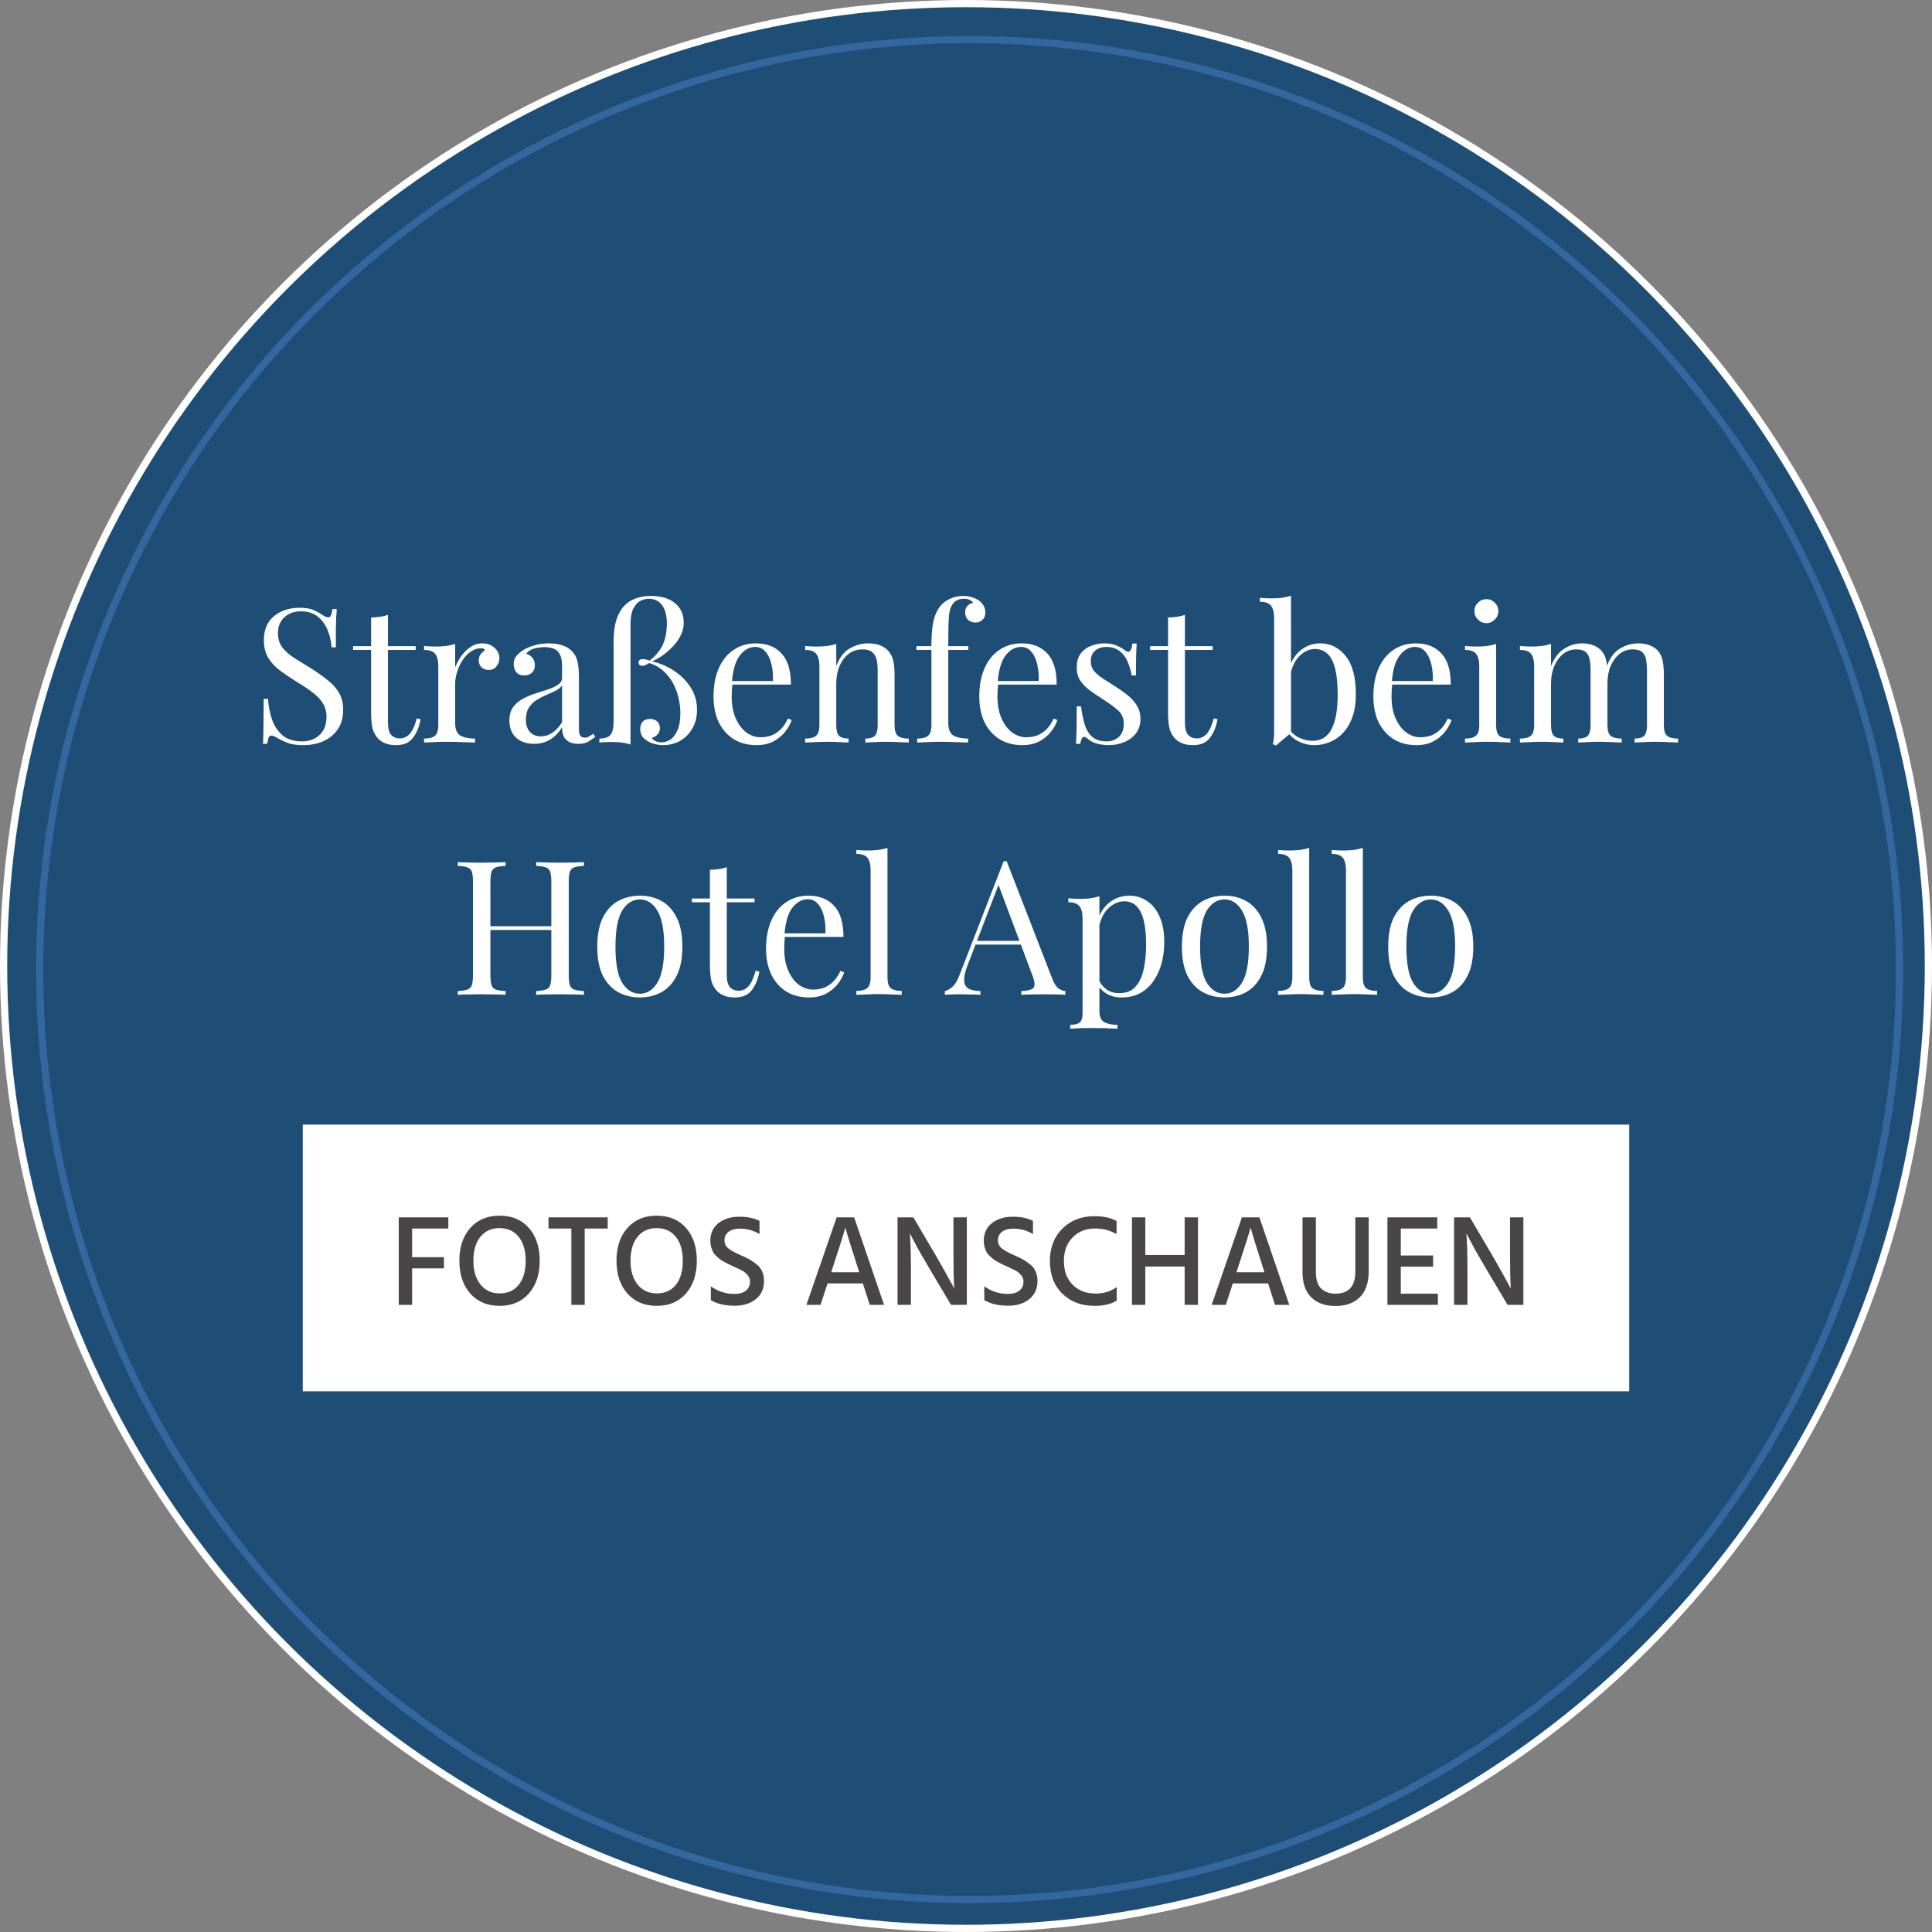 <svg width="268" height="268" viewBox="0 0 268 268" fill="none" xmlns="http://www.w3.org/2000/svg">
<rect x="0" y="0" width="268" height="268" fill="#808080" stroke="none"/>
<circle cx="134" cy="134" r="133.5" fill="#1E4D76" stroke="white"/>
<circle cx="134.5" cy="134.5" r="129" stroke="#34679F"/>
<rect x="42" y="156" width="184" height="37" fill="white"/>
<path d="M62.19 170.416H57.168V174.394H61.578V175.942H57.168V181H55.314V168.868H62.19V170.416ZM63.722 174.88C63.722 172.996 64.227 171.484 65.234 170.344C66.243 169.204 67.593 168.634 69.284 168.634C71.013 168.634 72.374 169.204 73.371 170.344C74.367 171.472 74.865 172.984 74.865 174.88C74.865 176.776 74.361 178.294 73.353 179.434C72.356 180.574 71.007 181.144 69.302 181.144C67.611 181.144 66.254 180.574 65.234 179.434C64.227 178.294 63.722 176.776 63.722 174.88ZM66.621 171.586C65.984 172.39 65.666 173.488 65.666 174.88C65.666 176.272 65.996 177.376 66.656 178.192C67.317 179.008 68.198 179.416 69.302 179.416C70.442 179.416 71.331 179.014 71.966 178.21C72.603 177.406 72.921 176.296 72.921 174.88C72.921 173.476 72.597 172.372 71.948 171.568C71.312 170.764 70.424 170.362 69.284 170.362C68.156 170.362 67.269 170.77 66.621 171.586ZM84.295 168.868V170.416H81.109V181H79.255V170.416H76.087V168.868H84.295ZM85.519 174.88C85.519 172.996 86.023 171.484 87.031 170.344C88.039 169.204 89.389 168.634 91.081 168.634C92.809 168.634 94.171 169.204 95.167 170.344C96.163 171.472 96.661 172.984 96.661 174.88C96.661 176.776 96.157 178.294 95.149 179.434C94.153 180.574 92.803 181.144 91.099 181.144C89.407 181.144 88.051 180.574 87.031 179.434C86.023 178.294 85.519 176.776 85.519 174.88ZM88.417 171.586C87.781 172.39 87.463 173.488 87.463 174.88C87.463 176.272 87.793 177.376 88.453 178.192C89.113 179.008 89.995 179.416 91.099 179.416C92.239 179.416 93.127 179.014 93.763 178.21C94.399 177.406 94.717 176.296 94.717 174.88C94.717 173.476 94.393 172.372 93.745 171.568C93.109 170.764 92.221 170.362 91.081 170.362C89.953 170.362 89.065 170.77 88.417 171.586ZM105.354 169.354V171.19C104.55 170.686 103.638 170.434 102.618 170.434C101.958 170.434 101.436 170.584 101.052 170.884C100.68 171.172 100.494 171.556 100.494 172.036C100.494 172.516 100.68 172.9 101.052 173.188C101.424 173.476 101.994 173.788 102.762 174.124C103.266 174.34 103.656 174.526 103.932 174.682C104.22 174.838 104.544 175.06 104.904 175.348C105.276 175.624 105.546 175.96 105.714 176.356C105.894 176.74 105.984 177.184 105.984 177.688C105.984 178.756 105.606 179.596 104.85 180.208C104.094 180.82 103.116 181.126 101.916 181.126C100.584 181.126 99.48 180.868 98.604 180.352V178.426C99.552 179.134 100.65 179.488 101.898 179.488C102.558 179.488 103.08 179.338 103.464 179.038C103.848 178.726 104.04 178.3 104.04 177.76C104.04 177.436 103.926 177.142 103.698 176.878C103.47 176.602 103.224 176.398 102.96 176.266C102.696 176.122 102.3 175.93 101.772 175.69C101.46 175.546 101.238 175.444 101.106 175.384C100.986 175.324 100.782 175.216 100.494 175.06C100.206 174.904 99.99 174.772 99.846 174.664C99.714 174.556 99.546 174.406 99.342 174.214C99.138 174.022 98.988 173.83 98.892 173.638C98.808 173.446 98.724 173.224 98.64 172.972C98.568 172.708 98.532 172.426 98.532 172.126C98.532 171.094 98.904 170.278 99.648 169.678C100.404 169.078 101.376 168.778 102.564 168.778C103.656 168.778 104.586 168.97 105.354 169.354ZM115.301 176.482H119.189L118.991 175.87C118.535 174.454 118.163 173.284 117.875 172.36C117.587 171.424 117.413 170.842 117.353 170.614L117.263 170.272C117.131 170.836 116.543 172.702 115.499 175.87L115.301 176.482ZM120.647 181L119.693 178.03H114.797L113.825 181H111.863L116.057 168.868H118.487L122.627 181H120.647ZM124.502 181V168.868H126.698L129.686 173.944C130.238 174.892 130.736 175.768 131.18 176.572C131.636 177.376 131.948 177.94 132.116 178.264L132.368 178.768C132.296 177.676 132.26 176.074 132.26 173.962V168.868H134.114V181H131.918L128.912 175.942C128.372 175.03 127.874 174.172 127.418 173.368C126.974 172.552 126.662 171.964 126.482 171.604L126.212 171.082C126.308 172.282 126.356 173.896 126.356 175.924V181H124.502ZM143.288 169.354V171.19C142.484 170.686 141.572 170.434 140.552 170.434C139.892 170.434 139.37 170.584 138.986 170.884C138.614 171.172 138.428 171.556 138.428 172.036C138.428 172.516 138.614 172.9 138.986 173.188C139.358 173.476 139.928 173.788 140.696 174.124C141.2 174.34 141.59 174.526 141.866 174.682C142.154 174.838 142.478 175.06 142.838 175.348C143.21 175.624 143.48 175.96 143.648 176.356C143.828 176.74 143.918 177.184 143.918 177.688C143.918 178.756 143.54 179.596 142.784 180.208C142.028 180.82 141.05 181.126 139.85 181.126C138.518 181.126 137.414 180.868 136.538 180.352V178.426C137.486 179.134 138.584 179.488 139.832 179.488C140.492 179.488 141.014 179.338 141.398 179.038C141.782 178.726 141.974 178.3 141.974 177.76C141.974 177.436 141.86 177.142 141.632 176.878C141.404 176.602 141.158 176.398 140.894 176.266C140.63 176.122 140.234 175.93 139.706 175.69C139.394 175.546 139.172 175.444 139.04 175.384C138.92 175.324 138.716 175.216 138.428 175.06C138.14 174.904 137.924 174.772 137.78 174.664C137.648 174.556 137.48 174.406 137.276 174.214C137.072 174.022 136.922 173.83 136.826 173.638C136.742 173.446 136.658 173.224 136.574 172.972C136.502 172.708 136.466 172.426 136.466 172.126C136.466 171.094 136.838 170.278 137.582 169.678C138.338 169.078 139.31 168.778 140.498 168.778C141.59 168.778 142.52 168.97 143.288 169.354ZM154.889 169.372V171.19C154.361 170.902 153.881 170.704 153.449 170.596C153.029 170.476 152.489 170.416 151.829 170.416C150.617 170.416 149.603 170.83 148.787 171.658C147.983 172.474 147.581 173.56 147.581 174.916C147.581 176.296 147.983 177.394 148.787 178.21C149.591 179.026 150.653 179.434 151.973 179.434C153.137 179.434 154.115 179.134 154.907 178.534V180.406C154.163 180.898 153.131 181.144 151.811 181.144C149.999 181.144 148.517 180.58 147.365 179.452C146.213 178.324 145.637 176.812 145.637 174.916C145.637 173.08 146.213 171.586 147.365 170.434C148.529 169.282 149.999 168.706 151.775 168.706C153.071 168.706 154.109 168.928 154.889 169.372ZM164.329 168.868H166.183V181H164.329V175.69H158.875V181H157.021V168.868H158.875V174.088H164.329V168.868ZM171.516 176.482H175.404L175.206 175.87C174.75 174.454 174.378 173.284 174.09 172.36C173.802 171.424 173.628 170.842 173.568 170.614L173.478 170.272C173.346 170.836 172.758 172.702 171.714 175.87L171.516 176.482ZM176.862 181L175.908 178.03H171.012L170.04 181H168.078L172.272 168.868H174.702L178.842 181H176.862ZM188.006 176.392V168.868H189.86V176.356C189.86 177.928 189.452 179.122 188.636 179.938C187.82 180.754 186.692 181.162 185.252 181.162C183.836 181.162 182.72 180.766 181.904 179.974C181.088 179.17 180.68 178.012 180.68 176.5V168.868H182.534V176.482C182.534 177.514 182.78 178.27 183.272 178.75C183.776 179.218 184.436 179.452 185.252 179.452C187.088 179.452 188.006 178.432 188.006 176.392ZM194.313 179.452H199.461V181H192.459V168.868H199.371V170.416H194.313V174.16H198.795V175.708H194.313V179.452ZM201.705 181V168.868H203.901L206.889 173.944C207.441 174.892 207.939 175.768 208.383 176.572C208.839 177.376 209.151 177.94 209.319 178.264L209.571 178.768C209.499 177.676 209.463 176.074 209.463 173.962V168.868H211.317V181H209.121L206.115 175.942C205.575 175.03 205.077 174.172 204.621 173.368C204.177 172.552 203.865 171.964 203.685 171.604L203.415 171.082C203.511 172.282 203.559 173.896 203.559 175.924V181H201.705Z" fill="#484646"/>
<path d="M41.493 84.306C42.36 84.306 43.018 84.41 43.469 84.618C43.92 84.809 44.318 85.025 44.665 85.268C44.873 85.389 45.038 85.485 45.159 85.554C45.298 85.606 45.428 85.632 45.549 85.632C45.722 85.632 45.844 85.537 45.913 85.346C46 85.155 46.069 84.869 46.121 84.488H46.719C46.702 84.783 46.676 85.138 46.641 85.554C46.624 85.953 46.606 86.49 46.589 87.166C46.589 87.825 46.589 88.7 46.589 89.792H45.991C45.939 88.96 45.757 88.163 45.445 87.4C45.133 86.637 44.674 86.013 44.067 85.528C43.478 85.043 42.698 84.8 41.727 84.8C40.808 84.8 40.046 85.077 39.439 85.632C38.85 86.187 38.555 86.915 38.555 87.816C38.555 88.596 38.754 89.255 39.153 89.792C39.552 90.312 40.08 90.789 40.739 91.222C41.415 91.638 42.143 92.089 42.923 92.574C43.824 93.129 44.622 93.683 45.315 94.238C46.026 94.775 46.58 95.373 46.979 96.032C47.395 96.691 47.603 97.488 47.603 98.424C47.603 99.533 47.352 100.452 46.849 101.18C46.346 101.908 45.679 102.454 44.847 102.818C44.015 103.182 43.096 103.364 42.091 103.364C41.172 103.364 40.444 103.26 39.907 103.052C39.37 102.844 38.91 102.627 38.529 102.402C38.148 102.159 37.853 102.038 37.645 102.038C37.472 102.038 37.342 102.133 37.255 102.324C37.186 102.515 37.125 102.801 37.073 103.182H36.475C36.51 102.818 36.527 102.393 36.527 101.908C36.544 101.405 36.553 100.755 36.553 99.958C36.57 99.161 36.579 98.155 36.579 96.942H37.177C37.246 97.982 37.437 98.953 37.749 99.854C38.078 100.755 38.572 101.483 39.231 102.038C39.907 102.575 40.8 102.844 41.909 102.844C42.481 102.844 43.018 102.731 43.521 102.506C44.041 102.263 44.466 101.891 44.795 101.388C45.124 100.868 45.289 100.201 45.289 99.386C45.289 98.675 45.116 98.06 44.769 97.54C44.44 97.003 43.972 96.509 43.365 96.058C42.758 95.59 42.048 95.113 41.233 94.628C40.418 94.125 39.656 93.614 38.945 93.094C38.234 92.574 37.662 91.976 37.229 91.3C36.813 90.607 36.605 89.775 36.605 88.804C36.605 87.781 36.83 86.941 37.281 86.282C37.749 85.606 38.356 85.112 39.101 84.8C39.846 84.471 40.644 84.306 41.493 84.306ZM53.818 85.294V89.636H57.666V90.156H53.818V100.218C53.818 101.033 53.965 101.605 54.26 101.934C54.555 102.263 54.962 102.428 55.482 102.428C56.002 102.428 56.453 102.22 56.834 101.804C57.215 101.371 57.545 100.651 57.822 99.646L58.342 99.776C58.169 100.781 57.822 101.631 57.302 102.324C56.799 103.017 56.019 103.364 54.962 103.364C54.373 103.364 53.887 103.286 53.506 103.13C53.125 102.991 52.787 102.783 52.492 102.506C52.111 102.107 51.842 101.631 51.686 101.076C51.547 100.521 51.478 99.785 51.478 98.866V90.156H48.982V89.636H51.478V85.658C51.911 85.641 52.327 85.606 52.726 85.554C53.125 85.502 53.489 85.415 53.818 85.294ZM66.909 89.246C67.377 89.246 67.785 89.341 68.131 89.532C68.495 89.723 68.773 89.974 68.963 90.286C69.171 90.581 69.275 90.919 69.275 91.3C69.275 91.733 69.137 92.115 68.859 92.444C68.599 92.773 68.244 92.938 67.793 92.938C67.429 92.938 67.109 92.825 66.831 92.6C66.554 92.357 66.415 92.019 66.415 91.586C66.415 91.257 66.502 90.979 66.675 90.754C66.866 90.511 67.074 90.321 67.299 90.182C67.178 90.009 66.996 89.922 66.753 89.922C66.216 89.922 65.722 90.087 65.271 90.416C64.821 90.728 64.439 91.135 64.127 91.638C63.815 92.141 63.573 92.678 63.399 93.25C63.226 93.805 63.139 94.325 63.139 94.81V100.322C63.139 101.171 63.382 101.743 63.867 102.038C64.37 102.315 65.046 102.454 65.895 102.454V103C65.497 102.983 64.933 102.965 64.205 102.948C63.477 102.913 62.706 102.896 61.891 102.896C61.302 102.896 60.713 102.913 60.123 102.948C59.551 102.965 59.118 102.983 58.823 103V102.454C59.534 102.454 60.037 102.324 60.331 102.064C60.643 101.804 60.799 101.31 60.799 100.582V92.444C60.799 91.664 60.661 91.092 60.383 90.728C60.106 90.347 59.586 90.156 58.823 90.156V89.61C59.378 89.662 59.915 89.688 60.435 89.688C60.938 89.688 61.415 89.662 61.865 89.61C62.333 89.541 62.758 89.445 63.139 89.324V92.574C63.33 92.071 63.599 91.569 63.945 91.066C64.309 90.546 64.743 90.113 65.245 89.766C65.748 89.419 66.303 89.246 66.909 89.246ZM74.094 103.182C73.383 103.182 72.767 103.052 72.248 102.792C71.728 102.515 71.329 102.133 71.052 101.648C70.791 101.163 70.662 100.599 70.662 99.958C70.662 99.195 70.835 98.571 71.181 98.086C71.546 97.601 72.005 97.211 72.559 96.916C73.114 96.621 73.695 96.379 74.302 96.188C74.925 95.98 75.515 95.789 76.07 95.616C76.624 95.425 77.075 95.209 77.421 94.966C77.785 94.723 77.968 94.403 77.968 94.004V92.392C77.968 91.664 77.855 91.109 77.629 90.728C77.421 90.347 77.135 90.095 76.772 89.974C76.407 89.835 76 89.766 75.549 89.766C75.116 89.766 74.648 89.827 74.145 89.948C73.66 90.069 73.27 90.321 72.975 90.702C73.305 90.771 73.591 90.945 73.834 91.222C74.076 91.499 74.198 91.855 74.198 92.288C74.198 92.721 74.059 93.068 73.781 93.328C73.504 93.571 73.149 93.692 72.716 93.692C72.213 93.692 71.84 93.536 71.597 93.224C71.372 92.895 71.26 92.531 71.26 92.132C71.26 91.681 71.372 91.317 71.597 91.04C71.823 90.763 72.109 90.503 72.456 90.26C72.854 89.983 73.365 89.749 73.99 89.558C74.631 89.35 75.35 89.246 76.147 89.246C76.858 89.246 77.465 89.333 77.968 89.506C78.47 89.662 78.886 89.896 79.216 90.208C79.666 90.624 79.961 91.135 80.1 91.742C80.238 92.331 80.308 93.042 80.308 93.874V101.102C80.308 101.535 80.368 101.847 80.49 102.038C80.628 102.229 80.836 102.324 81.114 102.324C81.304 102.324 81.486 102.281 81.659 102.194C81.833 102.107 82.041 101.969 82.284 101.778L82.57 102.22C82.206 102.497 81.859 102.731 81.529 102.922C81.2 103.095 80.758 103.182 80.204 103.182C79.701 103.182 79.285 103.095 78.956 102.922C78.626 102.749 78.375 102.497 78.201 102.168C78.046 101.821 77.968 101.388 77.968 100.868C77.499 101.648 76.936 102.229 76.278 102.61C75.636 102.991 74.908 103.182 74.094 103.182ZM75.029 102.142C75.602 102.142 76.13 101.977 76.615 101.648C77.118 101.319 77.569 100.825 77.968 100.166V95.07C77.76 95.365 77.456 95.616 77.058 95.824C76.659 96.015 76.225 96.214 75.757 96.422C75.29 96.613 74.839 96.847 74.406 97.124C73.99 97.384 73.643 97.731 73.365 98.164C73.088 98.597 72.95 99.161 72.95 99.854C72.95 100.547 73.132 101.102 73.496 101.518C73.877 101.934 74.388 102.142 75.029 102.142ZM90.241 82.668C91.731 82.668 92.867 83.006 93.647 83.682C94.444 84.341 94.843 85.242 94.843 86.386C94.843 87.062 94.678 87.695 94.349 88.284C94.037 88.873 93.638 89.402 93.153 89.87C92.685 90.338 92.199 90.737 91.697 91.066C91.211 91.378 90.787 91.603 90.423 91.742C91.532 91.985 92.555 92.418 93.491 93.042C94.444 93.666 95.215 94.437 95.805 95.356C96.394 96.275 96.689 97.306 96.689 98.45C96.689 99.473 96.463 100.357 96.013 101.102C95.579 101.83 95.007 102.393 94.297 102.792C93.586 103.173 92.815 103.364 91.983 103.364C91.515 103.364 91.038 103.286 90.553 103.13C90.067 102.974 89.651 102.731 89.305 102.402C88.975 102.073 88.811 101.648 88.811 101.128C88.811 100.712 88.923 100.374 89.149 100.114C89.391 99.854 89.729 99.724 90.163 99.724C90.561 99.724 90.891 99.837 91.151 100.062C91.411 100.287 91.541 100.599 91.541 100.998C91.541 101.31 91.445 101.587 91.255 101.83C91.081 102.055 90.804 102.229 90.423 102.35C90.475 102.506 90.631 102.653 90.891 102.792C91.151 102.913 91.445 102.974 91.775 102.974C92.173 102.974 92.572 102.853 92.971 102.61C93.369 102.35 93.699 101.925 93.959 101.336C94.236 100.747 94.375 99.949 94.375 98.944C94.375 98.216 94.288 97.488 94.115 96.76C93.941 96.032 93.681 95.356 93.335 94.732C92.988 94.091 92.537 93.527 91.983 93.042C91.445 92.557 90.804 92.201 90.059 91.976C89.92 92.063 89.764 92.149 89.591 92.236C89.417 92.323 89.253 92.366 89.097 92.366C88.975 92.366 88.854 92.331 88.733 92.262C88.629 92.175 88.577 92.063 88.577 91.924C88.577 91.595 88.776 91.43 89.175 91.43C89.296 91.43 89.435 91.447 89.591 91.482C89.764 91.517 89.937 91.569 90.111 91.638C90.977 90.962 91.593 90.217 91.957 89.402C92.321 88.57 92.503 87.599 92.503 86.49C92.503 85.398 92.286 84.557 91.853 83.968C91.419 83.361 90.787 83.058 89.955 83.058C89.643 83.058 89.287 83.145 88.889 83.318C88.507 83.491 88.169 83.847 87.875 84.384C87.597 84.904 87.459 85.701 87.459 86.776V103.286C87.077 103.147 86.653 103.052 86.185 103C85.734 102.948 85.257 102.922 84.755 102.922C84.495 102.922 84.226 102.931 83.949 102.948C83.689 102.948 83.42 102.965 83.143 103V102.454C83.905 102.454 84.425 102.272 84.703 101.908C84.98 101.527 85.119 100.946 85.119 100.166V89.012C85.119 87.452 85.335 86.213 85.769 85.294C86.202 84.358 86.8 83.691 87.563 83.292C88.343 82.876 89.235 82.668 90.241 82.668ZM104.852 89.246C106.378 89.246 107.565 89.714 108.414 90.65C109.281 91.569 109.714 93.007 109.714 94.966H100.536L100.51 94.472H107.218C107.253 93.623 107.184 92.843 107.01 92.132C106.837 91.404 106.56 90.823 106.178 90.39C105.814 89.957 105.338 89.74 104.748 89.74C103.951 89.74 103.24 90.139 102.616 90.936C102.01 91.733 101.646 92.999 101.524 94.732L101.602 94.836C101.568 95.096 101.542 95.382 101.524 95.694C101.507 96.006 101.498 96.318 101.498 96.63C101.498 97.809 101.689 98.823 102.07 99.672C102.452 100.521 102.946 101.171 103.552 101.622C104.176 102.055 104.818 102.272 105.476 102.272C105.996 102.272 106.49 102.194 106.958 102.038C107.426 101.865 107.86 101.587 108.258 101.206C108.657 100.825 109.004 100.313 109.298 99.672L109.818 99.88C109.628 100.452 109.316 101.007 108.882 101.544C108.449 102.081 107.903 102.523 107.244 102.87C106.586 103.199 105.823 103.364 104.956 103.364C103.708 103.364 102.634 103.078 101.732 102.506C100.848 101.934 100.164 101.145 99.678 100.14C99.21 99.117 98.976 97.947 98.976 96.63C98.976 95.105 99.219 93.796 99.704 92.704C100.19 91.595 100.874 90.745 101.758 90.156C102.642 89.549 103.674 89.246 104.852 89.246ZM120.423 89.246C121.081 89.246 121.627 89.333 122.061 89.506C122.511 89.679 122.884 89.922 123.179 90.234C123.508 90.581 123.742 91.014 123.881 91.534C124.019 92.054 124.089 92.756 124.089 93.64V100.582C124.089 101.31 124.236 101.804 124.531 102.064C124.843 102.324 125.354 102.454 126.065 102.454V103C125.77 102.983 125.319 102.965 124.713 102.948C124.106 102.913 123.517 102.896 122.945 102.896C122.373 102.896 121.809 102.913 121.255 102.948C120.717 102.965 120.31 102.983 120.033 103V102.454C120.657 102.454 121.099 102.324 121.359 102.064C121.619 101.804 121.749 101.31 121.749 100.582V93.068C121.749 92.531 121.705 92.037 121.619 91.586C121.532 91.135 121.333 90.771 121.021 90.494C120.726 90.217 120.267 90.078 119.643 90.078C118.915 90.078 118.273 90.286 117.719 90.702C117.181 91.118 116.757 91.69 116.445 92.418C116.15 93.129 116.003 93.926 116.003 94.81V100.582C116.003 101.31 116.133 101.804 116.393 102.064C116.653 102.324 117.095 102.454 117.719 102.454V103C117.441 102.983 117.025 102.965 116.471 102.948C115.933 102.913 115.379 102.896 114.807 102.896C114.235 102.896 113.645 102.913 113.039 102.948C112.432 102.965 111.981 102.983 111.687 103V102.454C112.397 102.454 112.9 102.324 113.195 102.064C113.507 101.804 113.663 101.31 113.663 100.582V92.444C113.663 91.664 113.524 91.092 113.247 90.728C112.969 90.347 112.449 90.156 111.687 90.156V89.61C112.241 89.662 112.779 89.688 113.299 89.688C113.801 89.688 114.278 89.662 114.729 89.61C115.197 89.541 115.621 89.445 116.003 89.324V92.392C116.453 91.213 117.077 90.399 117.875 89.948C118.689 89.48 119.539 89.246 120.423 89.246ZM133.622 82.668C134.108 82.668 134.532 82.737 134.896 82.876C135.278 82.997 135.607 83.162 135.884 83.37C136.144 83.578 136.344 83.821 136.482 84.098C136.621 84.375 136.69 84.67 136.69 84.982C136.69 85.381 136.56 85.71 136.3 85.97C136.04 86.23 135.711 86.36 135.312 86.36C134.931 86.36 134.593 86.239 134.298 85.996C134.021 85.736 133.882 85.389 133.882 84.956C133.882 84.592 133.978 84.297 134.168 84.072C134.376 83.847 134.645 83.699 134.974 83.63C134.922 83.474 134.784 83.344 134.558 83.24C134.35 83.119 134.064 83.058 133.7 83.058C133.302 83.058 132.955 83.145 132.66 83.318C132.383 83.491 132.166 83.725 132.01 84.02C131.802 84.384 131.672 84.93 131.62 85.658C131.568 86.369 131.542 87.469 131.542 88.96V89.636H134.324V90.156H131.542V100.322C131.542 101.171 131.785 101.743 132.27 102.038C132.773 102.315 133.449 102.454 134.298 102.454V103C133.9 102.983 133.336 102.965 132.608 102.948C131.88 102.913 131.109 102.896 130.294 102.896C129.705 102.896 129.116 102.913 128.526 102.948C127.954 102.965 127.521 102.983 127.226 103V102.454C127.937 102.454 128.44 102.324 128.734 102.064C129.046 101.804 129.202 101.31 129.202 100.582V90.156H127.122V89.636H129.202C129.202 88.613 129.246 87.755 129.332 87.062C129.419 86.369 129.558 85.779 129.748 85.294C129.939 84.791 130.199 84.349 130.528 83.968C130.875 83.569 131.317 83.257 131.854 83.032C132.392 82.789 132.981 82.668 133.622 82.668ZM141.719 89.246C143.245 89.246 144.432 89.714 145.281 90.65C146.148 91.569 146.581 93.007 146.581 94.966H137.403L137.377 94.472H144.085C144.12 93.623 144.051 92.843 143.877 92.132C143.704 91.404 143.427 90.823 143.045 90.39C142.681 89.957 142.205 89.74 141.615 89.74C140.818 89.74 140.107 90.139 139.483 90.936C138.877 91.733 138.513 92.999 138.391 94.732L138.469 94.836C138.435 95.096 138.409 95.382 138.391 95.694C138.374 96.006 138.365 96.318 138.365 96.63C138.365 97.809 138.556 98.823 138.937 99.672C139.319 100.521 139.813 101.171 140.419 101.622C141.043 102.055 141.685 102.272 142.343 102.272C142.863 102.272 143.357 102.194 143.825 102.038C144.293 101.865 144.727 101.587 145.125 101.206C145.524 100.825 145.871 100.313 146.165 99.672L146.685 99.88C146.495 100.452 146.183 101.007 145.749 101.544C145.316 102.081 144.77 102.523 144.111 102.87C143.453 103.199 142.69 103.364 141.823 103.364C140.575 103.364 139.501 103.078 138.599 102.506C137.715 101.934 137.031 101.145 136.545 100.14C136.077 99.117 135.843 97.947 135.843 96.63C135.843 95.105 136.086 93.796 136.571 92.704C137.057 91.595 137.741 90.745 138.625 90.156C139.509 89.549 140.541 89.246 141.719 89.246ZM153.208 89.246C153.901 89.246 154.49 89.359 154.976 89.584C155.461 89.809 155.816 90.017 156.042 90.208C156.614 90.676 156.96 90.364 157.082 89.272H157.68C157.645 89.757 157.619 90.338 157.602 91.014C157.584 91.673 157.576 92.565 157.576 93.692H156.978C156.874 93.051 156.692 92.427 156.432 91.82C156.189 91.213 155.825 90.719 155.34 90.338C154.854 89.939 154.222 89.74 153.442 89.74C152.835 89.74 152.324 89.913 151.908 90.26C151.509 90.589 151.31 91.083 151.31 91.742C151.31 92.262 151.466 92.713 151.778 93.094C152.09 93.458 152.497 93.805 153 94.134C153.502 94.446 154.048 94.793 154.638 95.174C155.296 95.59 155.894 96.015 156.432 96.448C156.969 96.881 157.394 97.358 157.706 97.878C158.035 98.398 158.2 99.013 158.2 99.724C158.2 100.521 157.992 101.189 157.576 101.726C157.16 102.263 156.614 102.671 155.938 102.948C155.279 103.225 154.551 103.364 153.754 103.364C153.372 103.364 153.008 103.329 152.662 103.26C152.332 103.208 152.012 103.121 151.7 103C151.526 102.913 151.344 102.809 151.154 102.688C150.98 102.567 150.807 102.437 150.634 102.298C150.46 102.159 150.304 102.168 150.166 102.324C150.027 102.463 149.923 102.749 149.854 103.182H149.256C149.29 102.627 149.316 101.951 149.334 101.154C149.351 100.357 149.36 99.299 149.36 97.982H149.958C150.079 98.953 150.252 99.802 150.478 100.53C150.703 101.258 151.058 101.83 151.544 102.246C152.029 102.645 152.705 102.844 153.572 102.844C153.918 102.844 154.265 102.766 154.612 102.61C154.976 102.454 155.279 102.194 155.522 101.83C155.764 101.466 155.886 100.981 155.886 100.374C155.886 99.611 155.608 98.987 155.054 98.502C154.499 98.017 153.797 97.505 152.948 96.968C152.324 96.569 151.734 96.171 151.18 95.772C150.642 95.373 150.2 94.923 149.854 94.42C149.524 93.917 149.36 93.311 149.36 92.6C149.36 91.82 149.533 91.187 149.88 90.702C150.244 90.199 150.72 89.835 151.31 89.61C151.899 89.367 152.532 89.246 153.208 89.246ZM164.369 85.294V89.636H168.217V90.156H164.369V100.218C164.369 101.033 164.516 101.605 164.811 101.934C165.105 102.263 165.513 102.428 166.033 102.428C166.553 102.428 167.003 102.22 167.385 101.804C167.766 101.371 168.095 100.651 168.373 99.646L168.893 99.776C168.719 100.781 168.373 101.631 167.853 102.324C167.35 103.017 166.57 103.364 165.513 103.364C164.923 103.364 164.438 103.286 164.057 103.13C163.675 102.991 163.337 102.783 163.043 102.506C162.661 102.107 162.393 101.631 162.237 101.076C162.098 100.521 162.029 99.785 162.029 98.866V90.156H159.533V89.636H162.029V85.658C162.462 85.641 162.878 85.606 163.277 85.554C163.675 85.502 164.039 85.415 164.369 85.294ZM183.139 89.246C184.56 89.246 185.739 89.835 186.675 91.014C187.611 92.175 188.079 93.943 188.079 96.318C188.079 97.878 187.81 99.187 187.273 100.244C186.753 101.284 186.051 102.064 185.167 102.584C184.283 103.104 183.321 103.364 182.281 103.364C181.414 103.364 180.574 103.121 179.759 102.636C178.962 102.133 178.364 101.397 177.965 100.426L178.485 100.712C178.918 101.405 179.456 101.925 180.097 102.272C180.738 102.601 181.397 102.766 182.073 102.766C183.234 102.766 184.101 102.246 184.673 101.206C185.262 100.149 185.557 98.519 185.557 96.318C185.557 94.914 185.444 93.744 185.219 92.808C184.994 91.872 184.647 91.179 184.179 90.728C183.711 90.26 183.113 90.026 182.385 90.026C181.588 90.026 180.842 90.39 180.149 91.118C179.473 91.829 179.057 92.877 178.901 94.264L178.589 93.9C178.78 92.427 179.291 91.283 180.123 90.468C180.972 89.653 181.978 89.246 183.139 89.246ZM179.083 82.642V101.648C178.858 101.839 178.624 102.038 178.381 102.246C178.156 102.437 177.93 102.627 177.705 102.818C177.48 103.009 177.246 103.208 177.003 103.416L176.561 103.234C176.63 102.991 176.674 102.749 176.691 102.506C176.726 102.246 176.743 101.986 176.743 101.726V85.762C176.743 84.982 176.604 84.41 176.327 84.046C176.05 83.665 175.53 83.474 174.767 83.474V82.928C175.322 82.98 175.859 83.006 176.379 83.006C176.882 83.006 177.358 82.98 177.809 82.928C178.277 82.859 178.702 82.763 179.083 82.642ZM196.385 89.246C197.911 89.246 199.098 89.714 199.947 90.65C200.814 91.569 201.247 93.007 201.247 94.966H192.069L192.043 94.472H198.751C198.786 93.623 198.717 92.843 198.543 92.132C198.37 91.404 198.093 90.823 197.711 90.39C197.347 89.957 196.871 89.74 196.281 89.74C195.484 89.74 194.773 90.139 194.149 90.936C193.543 91.733 193.179 92.999 193.057 94.732L193.135 94.836C193.101 95.096 193.075 95.382 193.057 95.694C193.04 96.006 193.031 96.318 193.031 96.63C193.031 97.809 193.222 98.823 193.603 99.672C193.985 100.521 194.479 101.171 195.085 101.622C195.709 102.055 196.351 102.272 197.009 102.272C197.529 102.272 198.023 102.194 198.491 102.038C198.959 101.865 199.393 101.587 199.791 101.206C200.19 100.825 200.537 100.313 200.831 99.672L201.351 99.88C201.161 100.452 200.849 101.007 200.415 101.544C199.982 102.081 199.436 102.523 198.777 102.87C198.119 103.199 197.356 103.364 196.489 103.364C195.241 103.364 194.167 103.078 193.265 102.506C192.381 101.934 191.697 101.145 191.211 100.14C190.743 99.117 190.509 97.947 190.509 96.63C190.509 95.105 190.752 93.796 191.237 92.704C191.723 91.595 192.407 90.745 193.291 90.156C194.175 89.549 195.207 89.246 196.385 89.246ZM206.184 83.11C206.634 83.11 207.024 83.275 207.354 83.604C207.683 83.933 207.848 84.323 207.848 84.774C207.848 85.225 207.683 85.615 207.354 85.944C207.024 86.273 206.634 86.438 206.184 86.438C205.733 86.438 205.343 86.273 205.014 85.944C204.684 85.615 204.52 85.225 204.52 84.774C204.52 84.323 204.684 83.933 205.014 83.604C205.343 83.275 205.733 83.11 206.184 83.11ZM207.536 89.324V100.582C207.536 101.31 207.683 101.804 207.978 102.064C208.29 102.324 208.801 102.454 209.512 102.454V103C209.217 102.983 208.766 102.965 208.16 102.948C207.57 102.913 206.972 102.896 206.366 102.896C205.776 102.896 205.178 102.913 204.572 102.948C203.965 102.965 203.514 102.983 203.22 103V102.454C203.93 102.454 204.433 102.324 204.728 102.064C205.04 101.804 205.196 101.31 205.196 100.582V92.444C205.196 91.664 205.057 91.092 204.78 90.728C204.502 90.347 203.982 90.156 203.22 90.156V89.61C203.774 89.662 204.312 89.688 204.832 89.688C205.334 89.688 205.811 89.662 206.262 89.61C206.73 89.541 207.154 89.445 207.536 89.324ZM219.417 89.246C220.024 89.246 220.552 89.333 221.003 89.506C221.454 89.679 221.826 89.922 222.121 90.234C222.45 90.581 222.676 91.031 222.797 91.586C222.918 92.141 222.979 92.825 222.979 93.64V100.582C222.979 101.31 223.126 101.804 223.421 102.064C223.733 102.324 224.244 102.454 224.955 102.454V103C224.66 102.983 224.21 102.965 223.603 102.948C222.996 102.913 222.407 102.896 221.835 102.896C221.263 102.896 220.7 102.913 220.145 102.948C219.608 102.965 219.2 102.983 218.923 103V102.454C219.547 102.454 219.989 102.324 220.249 102.064C220.509 101.804 220.639 101.31 220.639 100.582V93.068C220.639 92.531 220.604 92.037 220.535 91.586C220.466 91.135 220.292 90.771 220.015 90.494C219.738 90.217 219.287 90.078 218.663 90.078C217.987 90.078 217.38 90.286 216.843 90.702C216.323 91.118 215.907 91.69 215.595 92.418C215.3 93.129 215.153 93.926 215.153 94.81V100.582C215.153 101.31 215.283 101.804 215.543 102.064C215.803 102.324 216.245 102.454 216.869 102.454V103C216.592 102.983 216.176 102.965 215.621 102.948C215.084 102.913 214.529 102.896 213.957 102.896C213.385 102.896 212.796 102.913 212.189 102.948C211.582 102.965 211.132 102.983 210.837 103V102.454C211.548 102.454 212.05 102.324 212.345 102.064C212.657 101.804 212.813 101.31 212.813 100.582V92.444C212.813 91.664 212.674 91.092 212.397 90.728C212.12 90.347 211.6 90.156 210.837 90.156V89.61C211.392 89.662 211.929 89.688 212.449 89.688C212.952 89.688 213.428 89.662 213.879 89.61C214.347 89.541 214.772 89.445 215.153 89.324V92.392C215.604 91.265 216.219 90.459 216.999 89.974C217.779 89.489 218.585 89.246 219.417 89.246ZM227.243 89.246C227.85 89.246 228.378 89.333 228.829 89.506C229.28 89.679 229.652 89.922 229.947 90.234C230.276 90.581 230.502 91.031 230.623 91.586C230.744 92.141 230.805 92.825 230.805 93.64V100.582C230.805 101.31 230.952 101.804 231.247 102.064C231.559 102.324 232.07 102.454 232.781 102.454V103C232.486 102.983 232.036 102.965 231.429 102.948C230.822 102.913 230.233 102.896 229.661 102.896C229.089 102.896 228.526 102.913 227.971 102.948C227.434 102.965 227.026 102.983 226.749 103V102.454C227.373 102.454 227.815 102.324 228.075 102.064C228.335 101.804 228.465 101.31 228.465 100.582V93.068C228.465 92.531 228.43 92.037 228.361 91.586C228.292 91.135 228.118 90.771 227.841 90.494C227.564 90.217 227.113 90.078 226.489 90.078C225.813 90.078 225.206 90.286 224.669 90.702C224.149 91.118 223.733 91.681 223.421 92.392C223.126 93.103 222.979 93.9 222.979 94.784L222.901 92.366C223.369 91.17 224.002 90.355 224.799 89.922C225.596 89.471 226.411 89.246 227.243 89.246ZM74.371 138V137.48C74.96 137.445 75.403 137.376 75.697 137.272C76.009 137.168 76.217 136.96 76.321 136.648C76.425 136.336 76.477 135.868 76.477 135.244V122.348C76.477 121.707 76.425 121.239 76.321 120.944C76.217 120.632 76.009 120.424 75.697 120.32C75.403 120.199 74.96 120.129 74.371 120.112V119.592C74.77 119.609 75.272 119.627 75.879 119.644C76.486 119.661 77.084 119.67 77.673 119.67C78.349 119.67 78.982 119.661 79.571 119.644C80.16 119.627 80.637 119.609 81.001 119.592V120.112C80.412 120.129 79.961 120.199 79.649 120.32C79.355 120.424 79.155 120.632 79.051 120.944C78.947 121.239 78.895 121.707 78.895 122.348V135.244C78.895 135.868 78.947 136.336 79.051 136.648C79.155 136.96 79.355 137.168 79.649 137.272C79.961 137.376 80.412 137.445 81.001 137.48V138C80.637 137.965 80.16 137.948 79.571 137.948C78.982 137.931 78.349 137.922 77.673 137.922C77.084 137.922 76.486 137.931 75.879 137.948C75.272 137.948 74.77 137.965 74.371 138ZM63.503 138V137.48C64.093 137.445 64.534 137.376 64.829 137.272C65.141 137.168 65.349 136.96 65.453 136.648C65.557 136.336 65.609 135.868 65.609 135.244V122.348C65.609 121.707 65.557 121.239 65.453 120.944C65.349 120.632 65.141 120.424 64.829 120.32C64.534 120.199 64.093 120.129 63.503 120.112V119.592C63.867 119.609 64.344 119.627 64.933 119.644C65.522 119.661 66.155 119.67 66.831 119.67C67.438 119.67 68.036 119.661 68.625 119.644C69.232 119.627 69.734 119.609 70.133 119.592V120.112C69.544 120.129 69.093 120.199 68.781 120.32C68.487 120.424 68.287 120.632 68.183 120.944C68.079 121.239 68.027 121.707 68.027 122.348V135.244C68.027 135.868 68.079 136.336 68.183 136.648C68.287 136.96 68.487 137.168 68.781 137.272C69.093 137.376 69.544 137.445 70.133 137.48V138C69.734 137.965 69.232 137.948 68.625 137.948C68.036 137.931 67.438 137.922 66.831 137.922C66.155 137.922 65.522 137.931 64.933 137.948C64.344 137.948 63.867 137.965 63.503 138ZM67.117 129.004V128.484H77.387V129.004H67.117ZM88.756 124.246C89.865 124.246 90.862 124.489 91.746 124.974C92.63 125.459 93.332 126.222 93.852 127.262C94.389 128.302 94.658 129.654 94.658 131.318C94.658 132.982 94.389 134.334 93.852 135.374C93.332 136.397 92.63 137.151 91.746 137.636C90.862 138.121 89.865 138.364 88.756 138.364C87.664 138.364 86.667 138.121 85.766 137.636C84.882 137.151 84.171 136.397 83.634 135.374C83.114 134.334 82.854 132.982 82.854 131.318C82.854 129.654 83.114 128.302 83.634 127.262C84.171 126.222 84.882 125.459 85.766 124.974C86.667 124.489 87.664 124.246 88.756 124.246ZM88.756 124.766C87.768 124.766 86.953 125.277 86.312 126.3C85.688 127.323 85.376 128.995 85.376 131.318C85.376 133.641 85.688 135.313 86.312 136.336C86.953 137.341 87.768 137.844 88.756 137.844C89.744 137.844 90.55 137.341 91.174 136.336C91.815 135.313 92.136 133.641 92.136 131.318C92.136 128.995 91.815 127.323 91.174 126.3C90.55 125.277 89.744 124.766 88.756 124.766ZM100.816 120.294V124.636H104.664V125.156H100.816V135.218C100.816 136.033 100.963 136.605 101.258 136.934C101.553 137.263 101.96 137.428 102.48 137.428C103 137.428 103.451 137.22 103.832 136.804C104.213 136.371 104.543 135.651 104.82 134.646L105.34 134.776C105.167 135.781 104.82 136.631 104.3 137.324C103.797 138.017 103.017 138.364 101.96 138.364C101.371 138.364 100.885 138.286 100.504 138.13C100.123 137.991 99.785 137.783 99.49 137.506C99.109 137.107 98.84 136.631 98.684 136.076C98.545 135.521 98.476 134.785 98.476 133.866V125.156H95.98V124.636H98.476V120.658C98.909 120.641 99.325 120.606 99.724 120.554C100.123 120.502 100.487 120.415 100.816 120.294ZM112.139 124.246C113.665 124.246 114.852 124.714 115.701 125.65C116.568 126.569 117.001 128.007 117.001 129.966H107.823L107.797 129.472H114.505C114.54 128.623 114.471 127.843 114.297 127.132C114.124 126.404 113.847 125.823 113.465 125.39C113.101 124.957 112.625 124.74 112.035 124.74C111.238 124.74 110.527 125.139 109.903 125.936C109.297 126.733 108.933 127.999 108.811 129.732L108.889 129.836C108.855 130.096 108.829 130.382 108.811 130.694C108.794 131.006 108.785 131.318 108.785 131.63C108.785 132.809 108.976 133.823 109.357 134.672C109.739 135.521 110.233 136.171 110.839 136.622C111.463 137.055 112.105 137.272 112.763 137.272C113.283 137.272 113.777 137.194 114.245 137.038C114.713 136.865 115.147 136.587 115.545 136.206C115.944 135.825 116.291 135.313 116.585 134.672L117.105 134.88C116.915 135.452 116.603 136.007 116.169 136.544C115.736 137.081 115.19 137.523 114.531 137.87C113.873 138.199 113.11 138.364 112.243 138.364C110.995 138.364 109.921 138.078 109.019 137.506C108.135 136.934 107.451 136.145 106.965 135.14C106.497 134.117 106.263 132.947 106.263 131.63C106.263 130.105 106.506 128.796 106.991 127.704C107.477 126.595 108.161 125.745 109.045 125.156C109.929 124.549 110.961 124.246 112.139 124.246ZM123.108 117.616V135.582C123.108 136.31 123.255 136.804 123.55 137.064C123.862 137.324 124.373 137.454 125.084 137.454V138C124.789 137.983 124.338 137.965 123.732 137.948C123.142 137.913 122.544 137.896 121.938 137.896C121.348 137.896 120.75 137.913 120.144 137.948C119.537 137.965 119.086 137.983 118.792 138V137.454C119.502 137.454 120.005 137.324 120.3 137.064C120.612 136.804 120.768 136.31 120.768 135.582V120.736C120.768 119.956 120.629 119.384 120.352 119.02C120.074 118.639 119.554 118.448 118.792 118.448V117.902C119.346 117.954 119.884 117.98 120.404 117.98C120.906 117.98 121.383 117.954 121.834 117.902C122.302 117.833 122.726 117.737 123.108 117.616ZM139.643 119.462L145.987 135.816C146.247 136.475 146.542 136.917 146.871 137.142C147.2 137.35 147.504 137.463 147.781 137.48V138C147.434 137.965 147.01 137.948 146.507 137.948C146.004 137.931 145.502 137.922 144.999 137.922C144.323 137.922 143.69 137.931 143.101 137.948C142.512 137.948 142.035 137.965 141.671 138V137.48C142.555 137.445 143.118 137.298 143.361 137.038C143.604 136.761 143.552 136.18 143.205 135.296L138.369 122.374L138.785 122.036L134.261 133.788C133.984 134.481 133.819 135.071 133.767 135.556C133.715 136.024 133.758 136.397 133.897 136.674C134.053 136.951 134.304 137.151 134.651 137.272C135.015 137.393 135.466 137.463 136.003 137.48V138C135.518 137.965 135.006 137.948 134.469 137.948C133.949 137.931 133.464 137.922 133.013 137.922C132.58 137.922 132.207 137.931 131.895 137.948C131.6 137.948 131.323 137.965 131.063 138V137.48C131.41 137.393 131.765 137.194 132.129 136.882C132.493 136.553 132.822 135.998 133.117 135.218L139.227 119.462C139.296 119.462 139.366 119.462 139.435 119.462C139.504 119.462 139.574 119.462 139.643 119.462ZM142.815 130.512V131.032H135.067L135.327 130.512H142.815ZM152.51 124.324V140.288C152.51 141.033 152.727 141.527 153.16 141.77C153.611 142.03 154.226 142.16 155.006 142.16V142.706C154.625 142.689 154.096 142.663 153.42 142.628C152.744 142.611 152.025 142.602 151.262 142.602C150.725 142.602 150.187 142.611 149.65 142.628C149.13 142.663 148.731 142.689 148.454 142.706V142.16C149.078 142.16 149.52 142.047 149.78 141.822C150.04 141.597 150.17 141.172 150.17 140.548V127.444C150.17 126.664 150.031 126.092 149.754 125.728C149.477 125.347 148.957 125.156 148.194 125.156V124.61C148.749 124.662 149.286 124.688 149.806 124.688C150.309 124.688 150.785 124.662 151.236 124.61C151.704 124.541 152.129 124.445 152.51 124.324ZM156.67 124.246C157.589 124.246 158.412 124.497 159.14 125C159.868 125.485 160.44 126.205 160.856 127.158C161.289 128.111 161.506 129.29 161.506 130.694C161.506 131.63 161.393 132.557 161.168 133.476C160.943 134.377 160.587 135.201 160.102 135.946C159.634 136.674 159.019 137.263 158.256 137.714C157.511 138.147 156.609 138.364 155.552 138.364C154.737 138.364 154.027 138.173 153.42 137.792C152.831 137.411 152.432 136.951 152.224 136.414L152.484 136.05C152.727 136.535 153.073 136.943 153.524 137.272C153.992 137.601 154.573 137.766 155.266 137.766C156.237 137.766 156.991 137.463 157.528 136.856C158.065 136.249 158.438 135.443 158.646 134.438C158.871 133.415 158.984 132.289 158.984 131.058C158.984 129.671 158.871 128.536 158.646 127.652C158.421 126.768 158.083 126.109 157.632 125.676C157.181 125.243 156.627 125.026 155.968 125.026C155.119 125.026 154.347 125.381 153.654 126.092C152.961 126.785 152.519 127.843 152.328 129.264L152.016 128.9C152.207 127.427 152.727 126.283 153.576 125.468C154.443 124.653 155.474 124.246 156.67 124.246ZM169.853 124.246C170.963 124.246 171.959 124.489 172.843 124.974C173.727 125.459 174.429 126.222 174.949 127.262C175.487 128.302 175.755 129.654 175.755 131.318C175.755 132.982 175.487 134.334 174.949 135.374C174.429 136.397 173.727 137.151 172.843 137.636C171.959 138.121 170.963 138.364 169.853 138.364C168.761 138.364 167.765 138.121 166.863 137.636C165.979 137.151 165.269 136.397 164.731 135.374C164.211 134.334 163.951 132.982 163.951 131.318C163.951 129.654 164.211 128.302 164.731 127.262C165.269 126.222 165.979 125.459 166.863 124.974C167.765 124.489 168.761 124.246 169.853 124.246ZM169.853 124.766C168.865 124.766 168.051 125.277 167.409 126.3C166.785 127.323 166.473 128.995 166.473 131.318C166.473 133.641 166.785 135.313 167.409 136.336C168.051 137.341 168.865 137.844 169.853 137.844C170.841 137.844 171.647 137.341 172.271 136.336C172.913 135.313 173.233 133.641 173.233 131.318C173.233 128.995 172.913 127.323 172.271 126.3C171.647 125.277 170.841 124.766 169.853 124.766ZM181.608 117.616V135.582C181.608 136.31 181.755 136.804 182.05 137.064C182.362 137.324 182.873 137.454 183.584 137.454V138C183.289 137.983 182.838 137.965 182.232 137.948C181.642 137.913 181.044 137.896 180.438 137.896C179.848 137.896 179.25 137.913 178.644 137.948C178.037 137.965 177.586 137.983 177.292 138V137.454C178.002 137.454 178.505 137.324 178.8 137.064C179.112 136.804 179.268 136.31 179.268 135.582V120.736C179.268 119.956 179.129 119.384 178.852 119.02C178.574 118.639 178.054 118.448 177.292 118.448V117.902C177.846 117.954 178.384 117.98 178.904 117.98C179.406 117.98 179.883 117.954 180.334 117.902C180.802 117.833 181.226 117.737 181.608 117.616ZM189.047 117.616V135.582C189.047 136.31 189.195 136.804 189.489 137.064C189.801 137.324 190.313 137.454 191.023 137.454V138C190.729 137.983 190.278 137.965 189.671 137.948C189.082 137.913 188.484 137.896 187.877 137.896C187.288 137.896 186.69 137.913 186.083 137.948C185.477 137.965 185.026 137.983 184.731 138V137.454C185.442 137.454 185.945 137.324 186.239 137.064C186.551 136.804 186.707 136.31 186.707 135.582V120.736C186.707 119.956 186.569 119.384 186.291 119.02C186.014 118.639 185.494 118.448 184.731 118.448V117.902C185.286 117.954 185.823 117.98 186.343 117.98C186.846 117.98 187.323 117.954 187.773 117.902C188.241 117.833 188.666 117.737 189.047 117.616ZM198.469 124.246C199.578 124.246 200.575 124.489 201.459 124.974C202.343 125.459 203.045 126.222 203.565 127.262C204.102 128.302 204.371 129.654 204.371 131.318C204.371 132.982 204.102 134.334 203.565 135.374C203.045 136.397 202.343 137.151 201.459 137.636C200.575 138.121 199.578 138.364 198.469 138.364C197.377 138.364 196.38 138.121 195.479 137.636C194.595 137.151 193.884 136.397 193.347 135.374C192.827 134.334 192.567 132.982 192.567 131.318C192.567 129.654 192.827 128.302 193.347 127.262C193.884 126.222 194.595 125.459 195.479 124.974C196.38 124.489 197.377 124.246 198.469 124.246ZM198.469 124.766C197.481 124.766 196.666 125.277 196.025 126.3C195.401 127.323 195.089 128.995 195.089 131.318C195.089 133.641 195.401 135.313 196.025 136.336C196.666 137.341 197.481 137.844 198.469 137.844C199.457 137.844 200.263 137.341 200.887 136.336C201.528 135.313 201.849 133.641 201.849 131.318C201.849 128.995 201.528 127.323 200.887 126.3C200.263 125.277 199.457 124.766 198.469 124.766Z" fill="white"/>
</svg>
